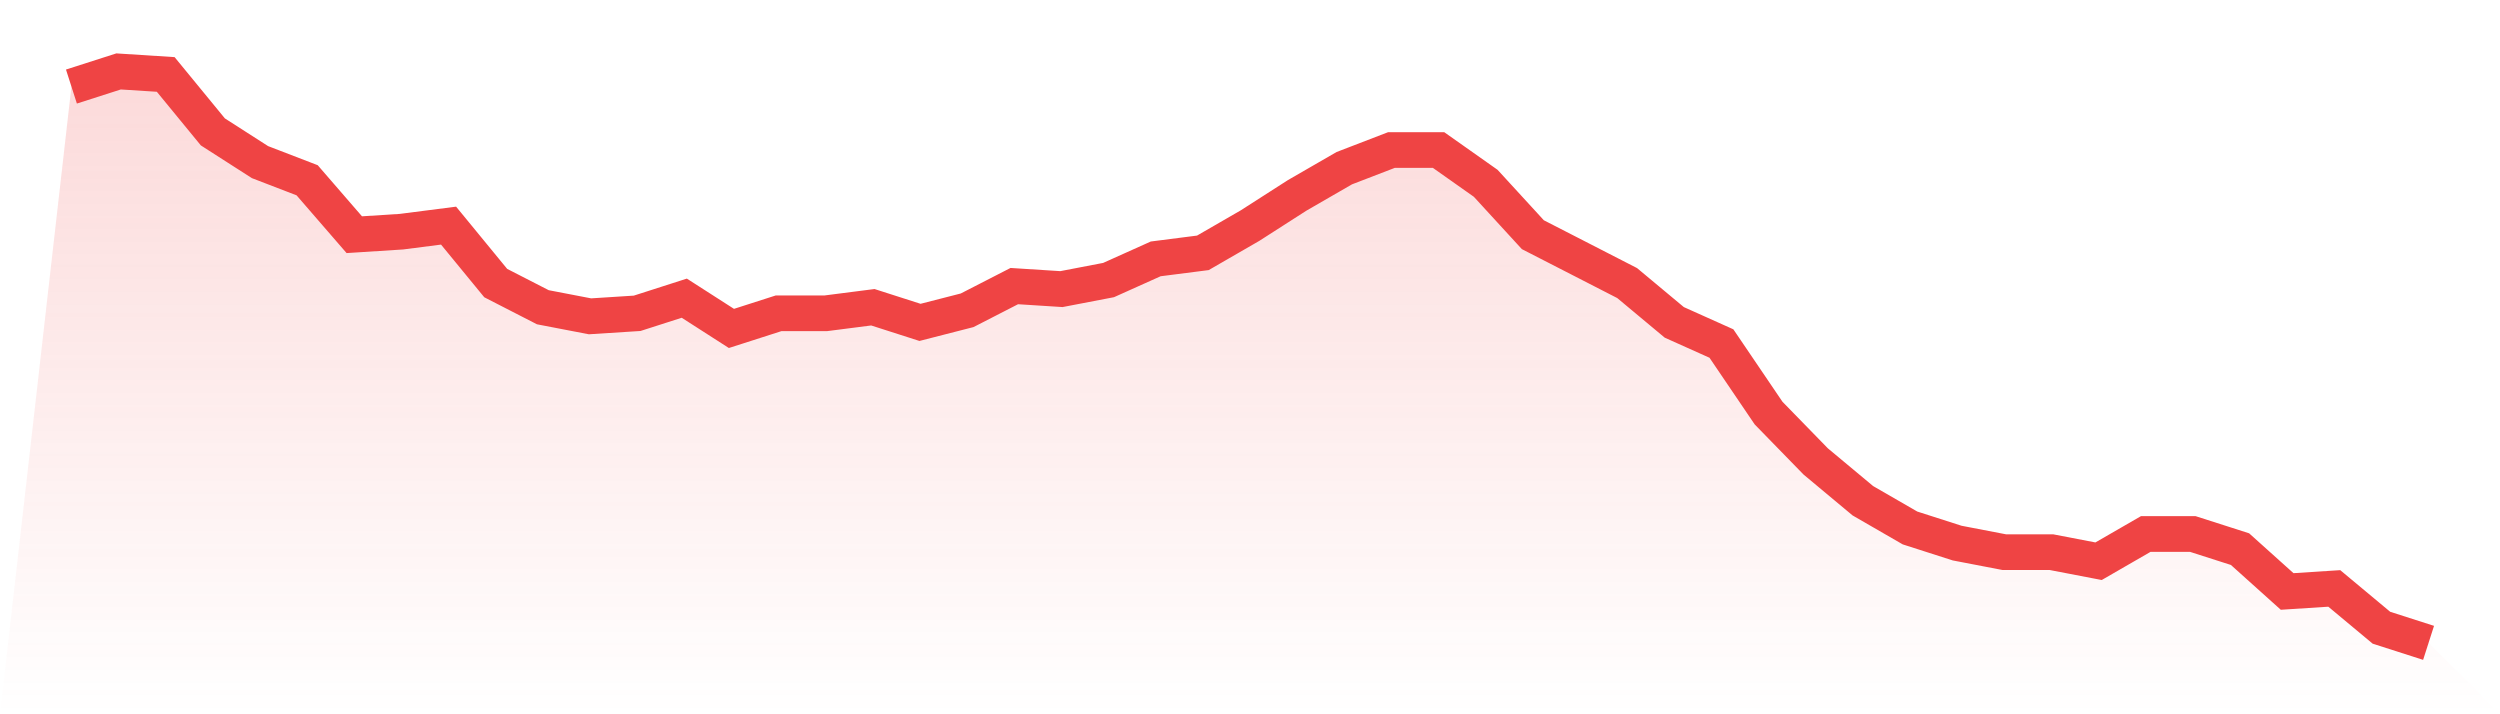 <svg viewBox="0 0 140 40" xmlns="http://www.w3.org/2000/svg">
<defs>
<linearGradient id="gradient" x1="0" x2="0" y1="0" y2="1">
<stop offset="0%" stop-color="#ef4444" stop-opacity="0.2"/>
<stop offset="100%" stop-color="#ef4444" stop-opacity="0"/>
</linearGradient>
</defs>
<path d="M4,4.847 L4,4.847 L6.64,4 L9.28,4.169 L11.92,7.386 L14.56,9.079 L17.2,10.095 L19.84,13.143 L22.48,12.974 L25.12,12.635 L27.76,15.852 L30.4,17.206 L33.04,17.714 L35.68,17.545 L38.32,16.698 L40.96,18.392 L43.6,17.545 L46.24,17.545 L48.88,17.206 L51.52,18.053 L54.16,17.376 L56.8,16.021 L59.44,16.19 L62.08,15.683 L64.72,14.497 L67.36,14.159 L70,12.635 L72.64,10.942 L75.28,9.418 L77.92,8.402 L80.56,8.402 L83.2,10.265 L85.84,13.143 L88.48,14.497 L91.12,15.852 L93.76,18.053 L96.4,19.238 L99.04,23.132 L101.68,25.841 L104.32,28.042 L106.96,29.566 L109.6,30.413 L112.24,30.921 L114.88,30.921 L117.52,31.429 L120.16,29.905 L122.8,29.905 L125.44,30.751 L128.08,33.122 L130.72,32.952 L133.36,35.153 L136,36 L140,40 L0,40 z" fill="url(#gradient)"/>
<path d="M4,4.847 L4,4.847 L6.64,4 L9.28,4.169 L11.92,7.386 L14.56,9.079 L17.2,10.095 L19.84,13.143 L22.48,12.974 L25.12,12.635 L27.76,15.852 L30.4,17.206 L33.04,17.714 L35.68,17.545 L38.32,16.698 L40.96,18.392 L43.6,17.545 L46.24,17.545 L48.88,17.206 L51.52,18.053 L54.16,17.376 L56.8,16.021 L59.44,16.19 L62.08,15.683 L64.72,14.497 L67.36,14.159 L70,12.635 L72.64,10.942 L75.28,9.418 L77.92,8.402 L80.56,8.402 L83.2,10.265 L85.84,13.143 L88.48,14.497 L91.12,15.852 L93.76,18.053 L96.4,19.238 L99.04,23.132 L101.68,25.841 L104.32,28.042 L106.96,29.566 L109.6,30.413 L112.24,30.921 L114.88,30.921 L117.52,31.429 L120.16,29.905 L122.8,29.905 L125.44,30.751 L128.08,33.122 L130.72,32.952 L133.36,35.153 L136,36" fill="none" stroke="#ef4444" stroke-width="2"/>
</svg>